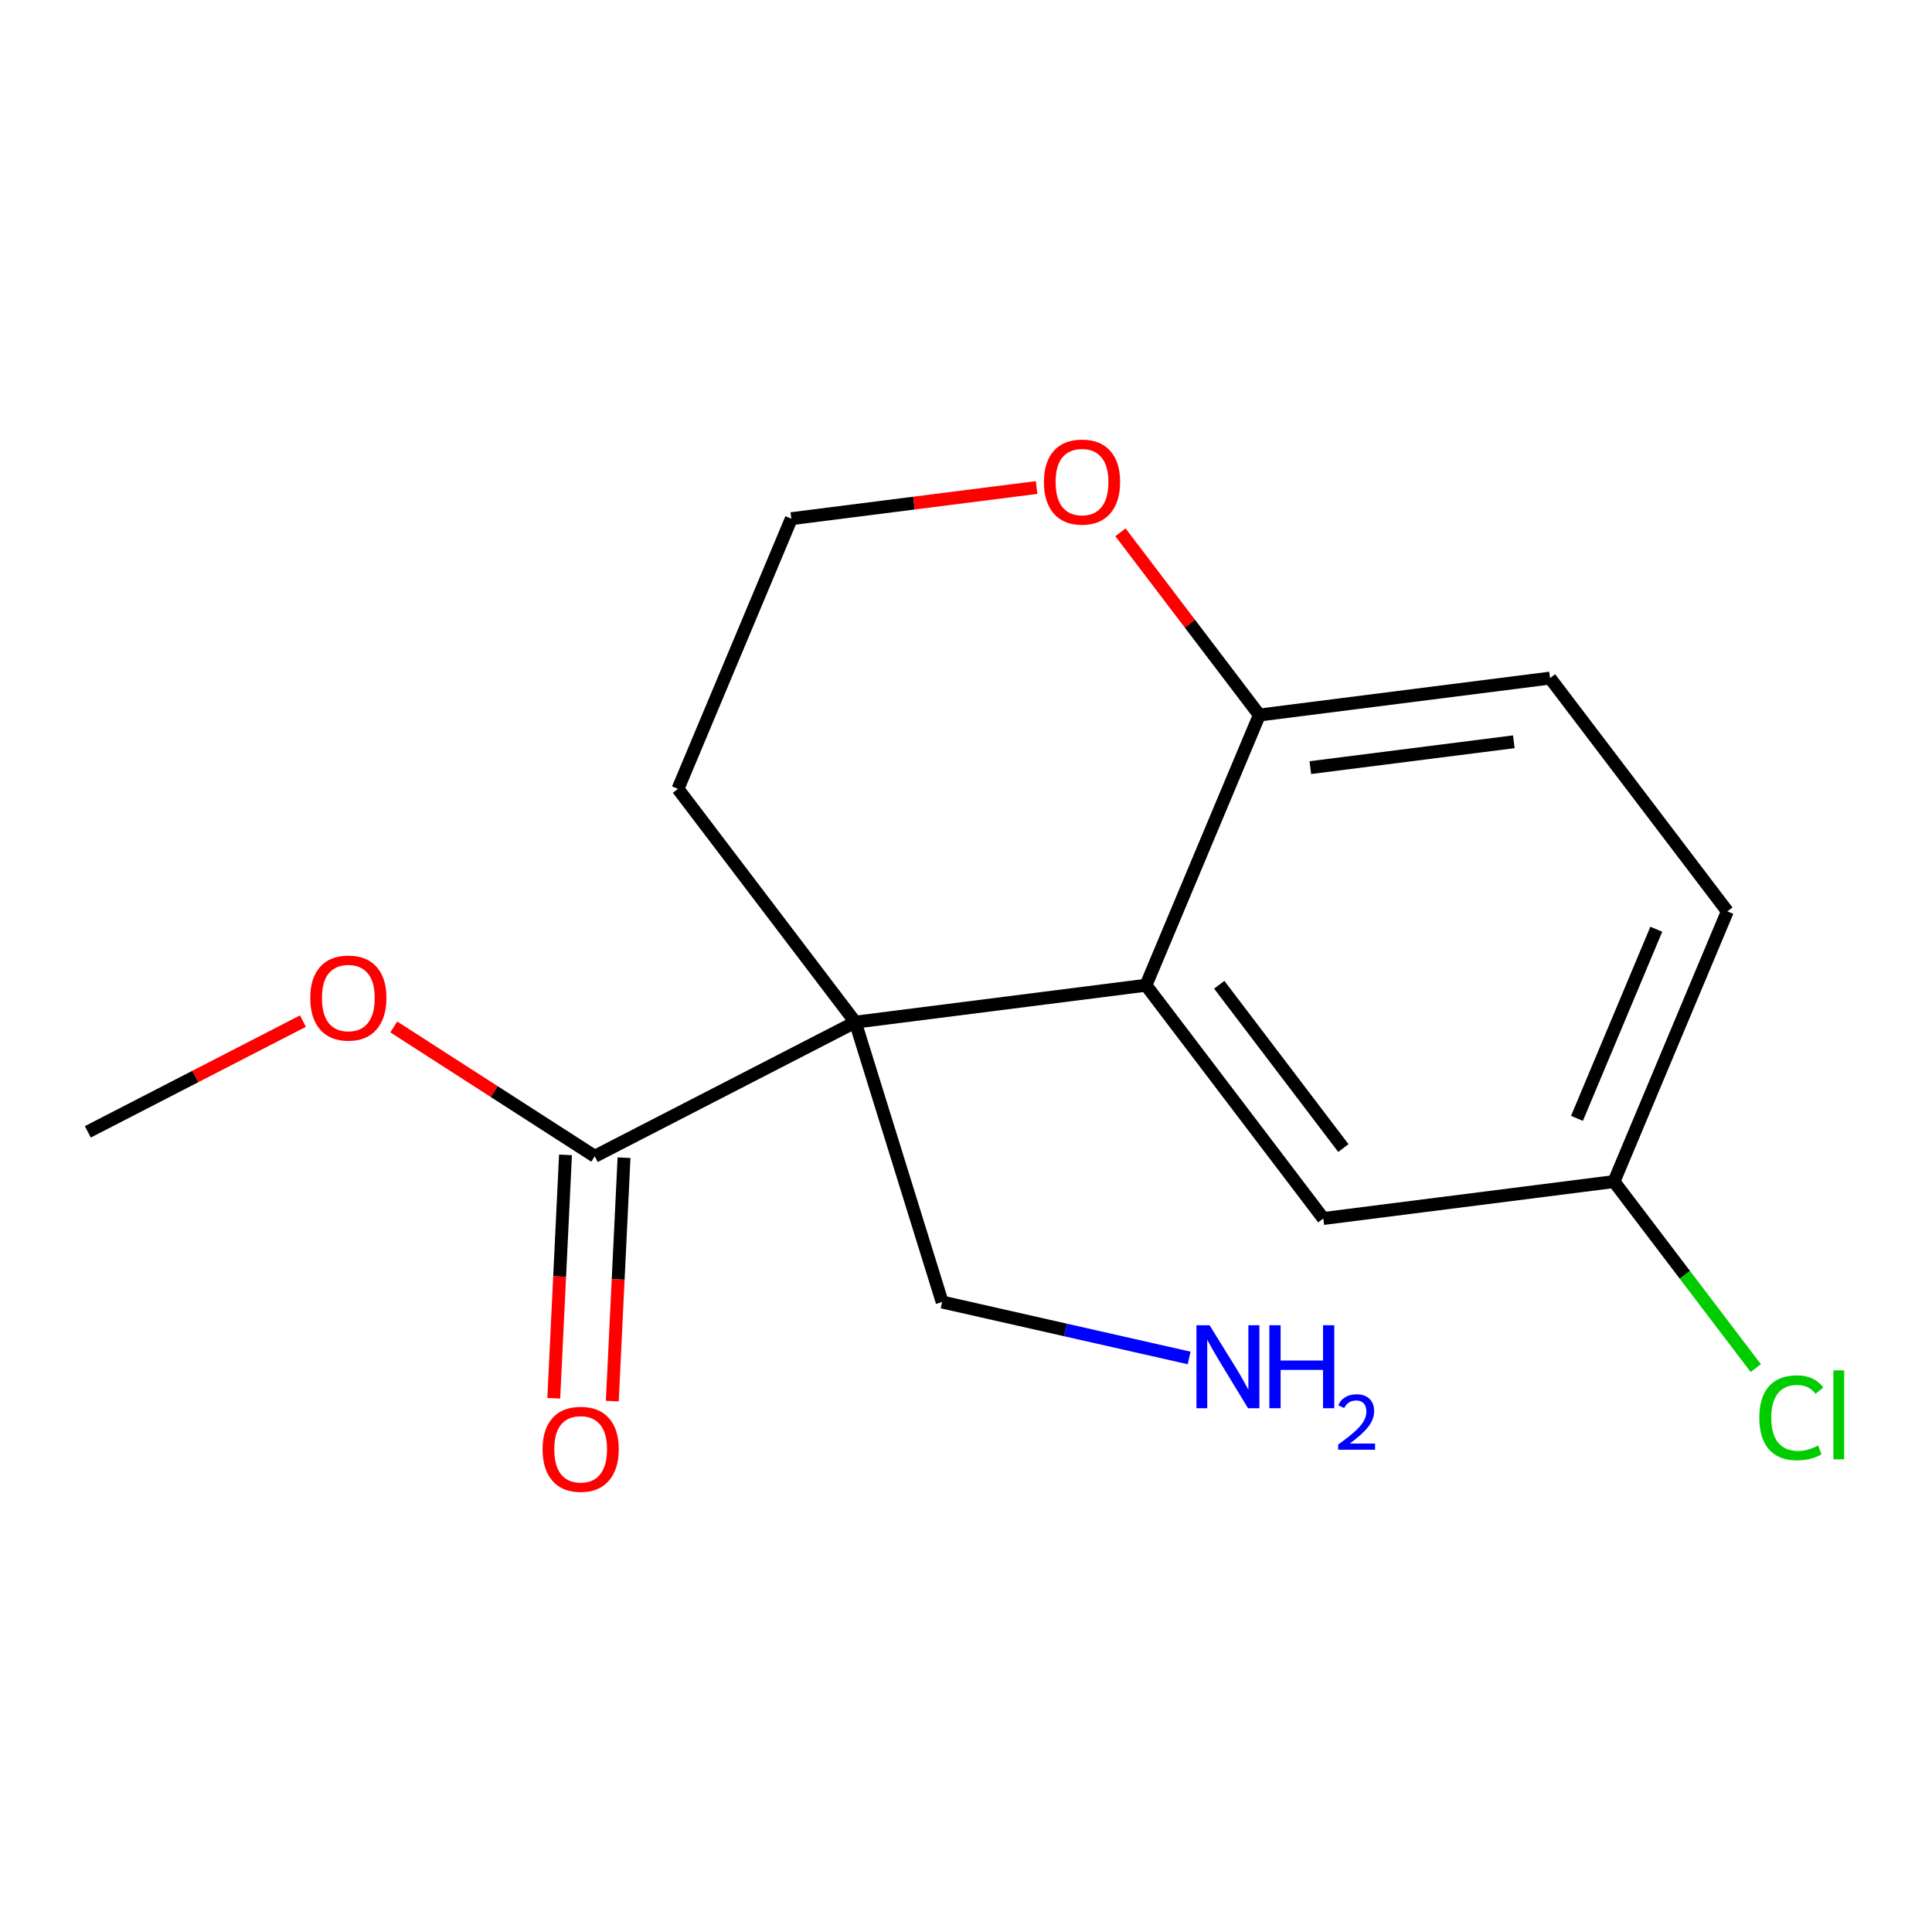 <?xml version='1.0' encoding='iso-8859-1'?>
<svg version='1.1' baseProfile='full'
              xmlns='http://www.w3.org/2000/svg'
                      xmlns:rdkit='http://www.rdkit.org/xml'
                      xmlns:xlink='http://www.w3.org/1999/xlink'
                  xml:space='preserve'
width='300px' height='300px' viewBox='0 0 300 300'>
<!-- END OF HEADER -->
<rect style='opacity:1.0;fill:#FFFFFF;stroke:none' width='300' height='300' x='0' y='0'> </rect>
<rect style='opacity:1.0;fill:#FFFFFF;stroke:none' width='300' height='300' x='0' y='0'> </rect>
<path class='bond-0 atom-0 atom-1' d='M 13.636,175.752 L 30.337,167.154' style='fill:none;fill-rule:evenodd;stroke:#000000;stroke-width:2.0px;stroke-linecap:butt;stroke-linejoin:miter;stroke-opacity:1' />
<path class='bond-0 atom-0 atom-1' d='M 30.337,167.154 L 47.038,158.557' style='fill:none;fill-rule:evenodd;stroke:#FF0000;stroke-width:2.0px;stroke-linecap:butt;stroke-linejoin:miter;stroke-opacity:1' />
<path class='bond-1 atom-1 atom-2' d='M 61.144,159.464 L 76.749,169.505' style='fill:none;fill-rule:evenodd;stroke:#FF0000;stroke-width:2.0px;stroke-linecap:butt;stroke-linejoin:miter;stroke-opacity:1' />
<path class='bond-1 atom-1 atom-2' d='M 76.749,169.505 L 92.355,179.547' style='fill:none;fill-rule:evenodd;stroke:#000000;stroke-width:2.0px;stroke-linecap:butt;stroke-linejoin:miter;stroke-opacity:1' />
<path class='bond-2 atom-2 atom-3' d='M 87.81,179.328 L 86.899,198.225' style='fill:none;fill-rule:evenodd;stroke:#000000;stroke-width:2.0px;stroke-linecap:butt;stroke-linejoin:miter;stroke-opacity:1' />
<path class='bond-2 atom-2 atom-3' d='M 86.899,198.225 L 85.988,217.123' style='fill:none;fill-rule:evenodd;stroke:#FF0000;stroke-width:2.0px;stroke-linecap:butt;stroke-linejoin:miter;stroke-opacity:1' />
<path class='bond-2 atom-2 atom-3' d='M 96.899,179.766 L 95.988,198.664' style='fill:none;fill-rule:evenodd;stroke:#000000;stroke-width:2.0px;stroke-linecap:butt;stroke-linejoin:miter;stroke-opacity:1' />
<path class='bond-2 atom-2 atom-3' d='M 95.988,198.664 L 95.078,217.561' style='fill:none;fill-rule:evenodd;stroke:#FF0000;stroke-width:2.0px;stroke-linecap:butt;stroke-linejoin:miter;stroke-opacity:1' />
<path class='bond-3 atom-2 atom-4' d='M 92.355,179.547 L 132.809,158.72' style='fill:none;fill-rule:evenodd;stroke:#000000;stroke-width:2.0px;stroke-linecap:butt;stroke-linejoin:miter;stroke-opacity:1' />
<path class='bond-4 atom-4 atom-5' d='M 132.809,158.72 L 146.295,202.177' style='fill:none;fill-rule:evenodd;stroke:#000000;stroke-width:2.0px;stroke-linecap:butt;stroke-linejoin:miter;stroke-opacity:1' />
<path class='bond-6 atom-4 atom-7' d='M 132.809,158.72 L 105.274,122.497' style='fill:none;fill-rule:evenodd;stroke:#000000;stroke-width:2.0px;stroke-linecap:butt;stroke-linejoin:miter;stroke-opacity:1' />
<path class='bond-16 atom-16 atom-4' d='M 177.947,152.986 L 132.809,158.72' style='fill:none;fill-rule:evenodd;stroke:#000000;stroke-width:2.0px;stroke-linecap:butt;stroke-linejoin:miter;stroke-opacity:1' />
<path class='bond-5 atom-5 atom-6' d='M 146.295,202.177 L 165.471,206.519' style='fill:none;fill-rule:evenodd;stroke:#000000;stroke-width:2.0px;stroke-linecap:butt;stroke-linejoin:miter;stroke-opacity:1' />
<path class='bond-5 atom-5 atom-6' d='M 165.471,206.519 L 184.647,210.862' style='fill:none;fill-rule:evenodd;stroke:#0000FF;stroke-width:2.0px;stroke-linecap:butt;stroke-linejoin:miter;stroke-opacity:1' />
<path class='bond-7 atom-7 atom-8' d='M 105.274,122.497 L 122.877,80.539' style='fill:none;fill-rule:evenodd;stroke:#000000;stroke-width:2.0px;stroke-linecap:butt;stroke-linejoin:miter;stroke-opacity:1' />
<path class='bond-8 atom-8 atom-9' d='M 122.877,80.539 L 141.92,78.12' style='fill:none;fill-rule:evenodd;stroke:#000000;stroke-width:2.0px;stroke-linecap:butt;stroke-linejoin:miter;stroke-opacity:1' />
<path class='bond-8 atom-8 atom-9' d='M 141.92,78.12 L 160.962,75.701' style='fill:none;fill-rule:evenodd;stroke:#FF0000;stroke-width:2.0px;stroke-linecap:butt;stroke-linejoin:miter;stroke-opacity:1' />
<path class='bond-9 atom-9 atom-10' d='M 173.985,82.658 L 184.767,96.843' style='fill:none;fill-rule:evenodd;stroke:#FF0000;stroke-width:2.0px;stroke-linecap:butt;stroke-linejoin:miter;stroke-opacity:1' />
<path class='bond-9 atom-9 atom-10' d='M 184.767,96.843 L 195.55,111.028' style='fill:none;fill-rule:evenodd;stroke:#000000;stroke-width:2.0px;stroke-linecap:butt;stroke-linejoin:miter;stroke-opacity:1' />
<path class='bond-10 atom-10 atom-11' d='M 195.55,111.028 L 240.688,105.294' style='fill:none;fill-rule:evenodd;stroke:#000000;stroke-width:2.0px;stroke-linecap:butt;stroke-linejoin:miter;stroke-opacity:1' />
<path class='bond-10 atom-10 atom-11' d='M 203.468,119.196 L 235.064,115.182' style='fill:none;fill-rule:evenodd;stroke:#000000;stroke-width:2.0px;stroke-linecap:butt;stroke-linejoin:miter;stroke-opacity:1' />
<path class='bond-17 atom-16 atom-10' d='M 177.947,152.986 L 195.55,111.028' style='fill:none;fill-rule:evenodd;stroke:#000000;stroke-width:2.0px;stroke-linecap:butt;stroke-linejoin:miter;stroke-opacity:1' />
<path class='bond-11 atom-11 atom-12' d='M 240.688,105.294 L 268.223,141.517' style='fill:none;fill-rule:evenodd;stroke:#000000;stroke-width:2.0px;stroke-linecap:butt;stroke-linejoin:miter;stroke-opacity:1' />
<path class='bond-12 atom-12 atom-13' d='M 268.223,141.517 L 250.62,183.475' style='fill:none;fill-rule:evenodd;stroke:#000000;stroke-width:2.0px;stroke-linecap:butt;stroke-linejoin:miter;stroke-opacity:1' />
<path class='bond-12 atom-12 atom-13' d='M 257.191,144.29 L 244.869,173.661' style='fill:none;fill-rule:evenodd;stroke:#000000;stroke-width:2.0px;stroke-linecap:butt;stroke-linejoin:miter;stroke-opacity:1' />
<path class='bond-13 atom-13 atom-14' d='M 250.62,183.475 L 261.628,197.956' style='fill:none;fill-rule:evenodd;stroke:#000000;stroke-width:2.0px;stroke-linecap:butt;stroke-linejoin:miter;stroke-opacity:1' />
<path class='bond-13 atom-13 atom-14' d='M 261.628,197.956 L 272.635,212.437' style='fill:none;fill-rule:evenodd;stroke:#00CC00;stroke-width:2.0px;stroke-linecap:butt;stroke-linejoin:miter;stroke-opacity:1' />
<path class='bond-14 atom-13 atom-15' d='M 250.62,183.475 L 205.482,189.209' style='fill:none;fill-rule:evenodd;stroke:#000000;stroke-width:2.0px;stroke-linecap:butt;stroke-linejoin:miter;stroke-opacity:1' />
<path class='bond-15 atom-15 atom-16' d='M 205.482,189.209 L 177.947,152.986' style='fill:none;fill-rule:evenodd;stroke:#000000;stroke-width:2.0px;stroke-linecap:butt;stroke-linejoin:miter;stroke-opacity:1' />
<path class='bond-15 atom-15 atom-16' d='M 208.597,178.269 L 189.322,152.913' style='fill:none;fill-rule:evenodd;stroke:#000000;stroke-width:2.0px;stroke-linecap:butt;stroke-linejoin:miter;stroke-opacity:1' />
<path  class='atom-1' d='M 48.176 154.962
Q 48.176 151.868, 49.705 150.139
Q 51.233 148.41, 54.091 148.41
Q 56.948 148.41, 58.477 150.139
Q 60.006 151.868, 60.006 154.962
Q 60.006 158.093, 58.459 159.876
Q 56.912 161.642, 54.091 161.642
Q 51.252 161.642, 49.705 159.876
Q 48.176 158.111, 48.176 154.962
M 54.091 160.186
Q 56.056 160.186, 57.112 158.875
Q 58.186 157.547, 58.186 154.962
Q 58.186 152.432, 57.112 151.158
Q 56.056 149.866, 54.091 149.866
Q 52.125 149.866, 51.051 151.14
Q 49.996 152.414, 49.996 154.962
Q 49.996 157.565, 51.051 158.875
Q 52.125 160.186, 54.091 160.186
' fill='#FF0000'/>
<path  class='atom-3' d='M 84.249 225.031
Q 84.249 221.937, 85.778 220.208
Q 87.306 218.479, 90.164 218.479
Q 93.021 218.479, 94.55 220.208
Q 96.079 221.937, 96.079 225.031
Q 96.079 228.162, 94.532 229.946
Q 92.985 231.711, 90.164 231.711
Q 87.325 231.711, 85.778 229.946
Q 84.249 228.18, 84.249 225.031
M 90.164 230.255
Q 92.129 230.255, 93.185 228.945
Q 94.259 227.616, 94.259 225.031
Q 94.259 222.502, 93.185 221.228
Q 92.129 219.935, 90.164 219.935
Q 88.198 219.935, 87.124 221.209
Q 86.069 222.483, 86.069 225.031
Q 86.069 227.634, 87.124 228.945
Q 88.198 230.255, 90.164 230.255
' fill='#FF0000'/>
<path  class='atom-6' d='M 187.823 205.783
L 192.046 212.609
Q 192.464 213.282, 193.138 214.501
Q 193.811 215.721, 193.848 215.794
L 193.848 205.783
L 195.558 205.783
L 195.558 218.669
L 193.793 218.669
L 189.261 211.207
Q 188.733 210.334, 188.169 209.333
Q 187.623 208.332, 187.459 208.022
L 187.459 218.669
L 185.785 218.669
L 185.785 205.783
L 187.823 205.783
' fill='#0000FF'/>
<path  class='atom-6' d='M 197.105 205.783
L 198.853 205.783
L 198.853 211.262
L 205.441 211.262
L 205.441 205.783
L 207.188 205.783
L 207.188 218.669
L 205.441 218.669
L 205.441 212.718
L 198.853 212.718
L 198.853 218.669
L 197.105 218.669
L 197.105 205.783
' fill='#0000FF'/>
<path  class='atom-6' d='M 207.813 218.217
Q 208.125 217.412, 208.87 216.968
Q 209.615 216.511, 210.648 216.511
Q 211.933 216.511, 212.654 217.208
Q 213.375 217.905, 213.375 219.142
Q 213.375 220.403, 212.438 221.581
Q 211.513 222.758, 209.591 224.151
L 213.519 224.151
L 213.519 225.112
L 207.789 225.112
L 207.789 224.307
Q 209.375 223.178, 210.312 222.337
Q 211.261 221.497, 211.717 220.74
Q 212.173 219.983, 212.173 219.202
Q 212.173 218.385, 211.765 217.929
Q 211.357 217.472, 210.648 217.472
Q 209.963 217.472, 209.507 217.749
Q 209.05 218.025, 208.726 218.638
L 207.813 218.217
' fill='#0000FF'/>
<path  class='atom-9' d='M 162.1 74.841
Q 162.1 71.747, 163.629 70.018
Q 165.157 68.289, 168.015 68.289
Q 170.872 68.289, 172.401 70.018
Q 173.93 71.747, 173.93 74.841
Q 173.93 77.972, 172.383 79.755
Q 170.836 81.521, 168.015 81.521
Q 165.176 81.521, 163.629 79.755
Q 162.1 77.99, 162.1 74.841
M 168.015 80.065
Q 169.98 80.065, 171.036 78.754
Q 172.11 77.426, 172.11 74.841
Q 172.11 72.311, 171.036 71.037
Q 169.98 69.745, 168.015 69.745
Q 166.049 69.745, 164.975 71.019
Q 163.92 72.293, 163.92 74.841
Q 163.92 77.444, 164.975 78.754
Q 166.049 80.065, 168.015 80.065
' fill='#FF0000'/>
<path  class='atom-14' d='M 273.187 220.144
Q 273.187 216.941, 274.679 215.267
Q 276.19 213.574, 279.047 213.574
Q 281.704 213.574, 283.124 215.449
L 281.923 216.432
Q 280.885 215.067, 279.047 215.067
Q 277.1 215.067, 276.062 216.377
Q 275.043 217.669, 275.043 220.144
Q 275.043 222.692, 276.099 224.003
Q 277.172 225.313, 279.247 225.313
Q 280.667 225.313, 282.323 224.458
L 282.833 225.823
Q 282.159 226.26, 281.14 226.515
Q 280.121 226.769, 278.993 226.769
Q 276.19 226.769, 274.679 225.058
Q 273.187 223.348, 273.187 220.144
' fill='#00CC00'/>
<path  class='atom-14' d='M 284.689 212.791
L 286.364 212.791
L 286.364 226.606
L 284.689 226.606
L 284.689 212.791
' fill='#00CC00'/>
</svg>
